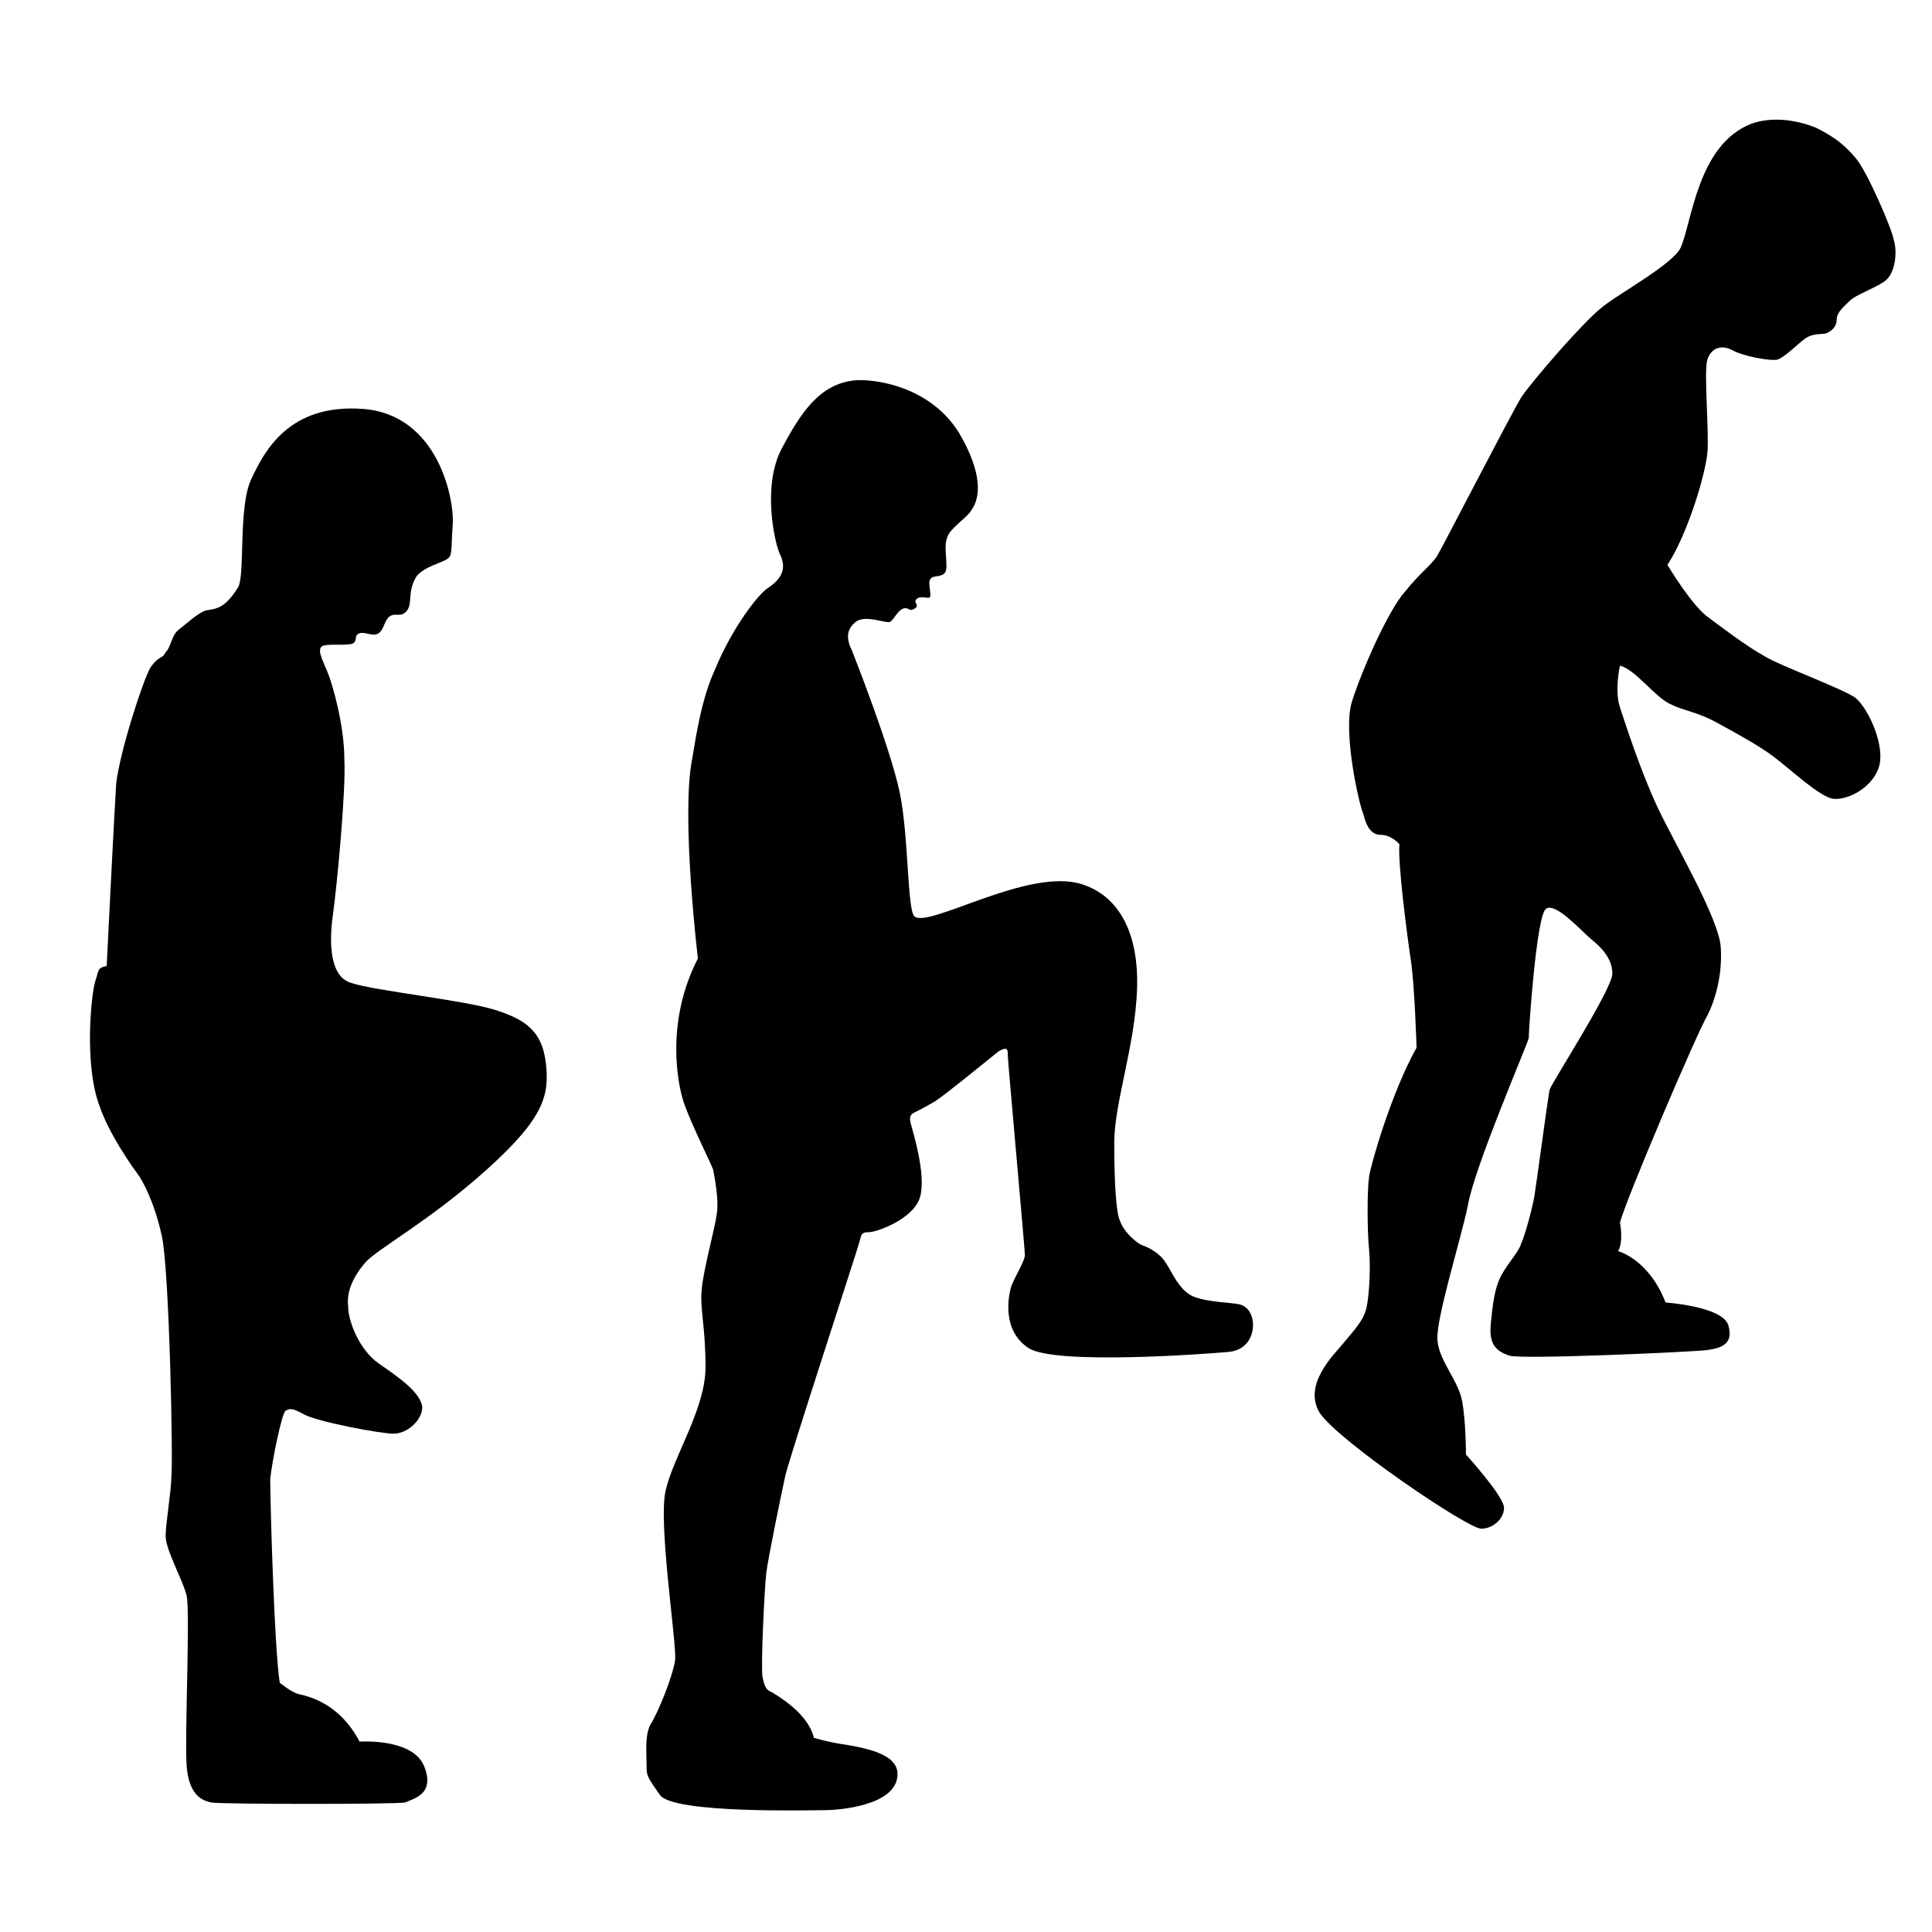 <?xml version="1.0" encoding="UTF-8"?>
<!-- Uploaded to: ICON Repo, www.svgrepo.com, Generator: ICON Repo Mixer Tools -->
<svg fill="#000000" width="800px" height="800px" version="1.1" viewBox="144 144 512 512" xmlns="http://www.w3.org/2000/svg">
 <g>
  <path d="m608.07 176.81c5.543-2.016 12.09-1.008 17.129 1.008 5.039 2.519 7.559 4.535 10.578 8.062 3.023 3.527 9.574 18.641 10.078 21.664 1.008 3.023 0.504 9.07-2.519 11.082-3.023 2.016-7.559 3.527-9.07 5.039s-3.527 3.023-3.527 5.039-1.512 3.023-2.519 3.527-3.023 0-5.039 1.008c-2.016 1.008-5.543 5.039-8.062 6.047-2.016 0.504-9.574-1.008-12.09-2.519-3.023-1.512-5.543-0.504-6.551 2.519-1.008 3.023 0.504 19.145 0 24.688-0.504 5.543-5.039 21.16-10.578 29.727 0 0 6.551 11.082 11.082 14.105 4.031 3.023 10.078 7.559 14.609 10.078 4.031 2.519 20.656 8.566 24.184 11.082 3.527 3.023 8.062 13.098 6.047 18.641-2.016 5.543-8.566 8.566-12.09 8.062-3.527-0.504-11.586-8.062-15.617-11.082-4.031-3.023-9.574-6.047-15.113-9.07-5.543-3.023-8.566-3.023-12.594-5.039-4.031-2.016-9.07-9.07-13.098-10.078 0 0-1.512 6.551 0 11.082 1.512 4.535 5.543 17.129 10.078 26.703 4.535 9.574 16.121 29.223 16.625 36.777 0.504 7.559-1.512 14.105-3.527 18.137-2.519 4.031-21.664 48.871-23.176 54.914 0 0 1.008 5.039-0.504 7.559 0 0 8.062 2.016 12.594 13.602 0 0 15.113 1.008 16.625 6.047 1.512 5.039-2.016 6.047-5.543 6.551-3.527 0.504-48.871 2.519-52.395 1.512-3.023-1.008-5.543-2.519-5.039-8.062 0.504-5.543 1.008-10.078 3.023-13.602 2.016-3.527 4.535-6.047 5.039-8.062 1.008-2.016 3.023-9.574 3.527-12.594 0.504-3.023 3.527-25.695 4.031-28.215 1.008-2.519 16.625-26.703 16.625-30.73 0-4.031-3.023-7.055-5.543-9.07-2.516-2.019-9.57-10.082-12.09-8.066-2.519 2.016-4.535 32.242-4.535 34.258-0.504 2.016-14.609 34.762-16.121 44.336-2.016 9.574-8.566 30.23-8.062 35.77 0.504 5.543 5.543 10.578 6.551 16.121 1.008 5.543 1.008 14.105 1.008 14.105s10.078 11.082 10.078 14.105-3.023 5.543-6.047 5.543c-3.527 0-37.785-23.176-42.824-30.73-4.535-7.559 4.031-15.617 6.047-18.137 2.016-2.519 5.039-5.543 6.047-8.566 1.008-2.519 1.512-11.586 1.008-16.625s-0.504-15.617 0-19.145c0.504-3.527 6.047-22.672 12.594-34.258 0 0-0.504-16.625-1.512-23.176s-3.527-26.199-3.023-30.73c0 0-2.016-2.519-5.039-2.519s-4.031-3.527-4.535-5.543c-1.008-2.016-5.543-21.664-3.023-29.727s9.574-24.184 14.105-29.223c4.031-5.039 7.055-7.055 8.566-9.574 1.512-2.519 19.145-36.777 22.168-41.816 3.023-4.535 16.625-20.152 21.16-23.68 4.031-3.527 19.145-11.586 21.16-16.121 3.023-7.047 4.535-27.199 18.641-32.738z"/>
  <path d="m370.27 244.82c4.535-0.504 19.648 1.008 27.711 13.602 8.062 13.602 4.535 19.145 3.527 20.656-1.008 2.016-6.047 5.039-6.551 7.559-1.008 2.519 0.504 7.559-0.504 9.07-1.008 1.512-3.527 0.504-4.031 2.016-0.504 1.008 0.504 4.031 0 4.535-0.504 0.504-2.519-0.504-3.527 0.504-1.008 1.008 1.008 1.512-0.504 2.519-1.512 1.008-1.512-0.504-3.023 0-1.512 0.504-2.519 3.023-3.527 3.527s-6.551-2.016-9.07 0c-2.519 2.016-2.519 4.535-1.008 7.559 1.008 2.519 10.078 25.695 12.594 37.281 2.519 11.586 2.016 31.738 4.031 33.25 4.031 3.023 30.23-13.098 44.336-8.566 9.574 3.023 15.113 12.594 14.609 27.711-0.504 15.113-6.047 30.23-6.047 40.809s0.504 18.641 1.512 20.656c1.008 3.023 4.535 6.047 6.047 6.551 1.512 0.504 4.535 2.016 6.047 4.535 1.512 2.016 3.527 7.559 7.559 9.07s10.078 1.512 12.09 2.016c2.016 0.504 3.527 2.519 3.527 5.543 0 2.016-1.008 6.551-6.551 7.055s-45.848 3.527-52.898-1.008c-7.055-4.535-5.543-13.602-4.535-16.625 1.008-2.519 3.527-6.551 3.527-8.062 0-1.512-4.535-51.387-4.535-52.898s0-2.519-2.519-1.008c-2.519 2.016-13.602 11.082-16.625 13.098-2.519 1.512-4.535 2.519-5.543 3.023-1.008 0.504-1.512 1.008-1.008 3.023 0.504 2.016 4.031 13.098 2.519 19.145-1.512 6.047-11.586 9.574-13.602 9.574s-2.016 0.504-2.519 2.519-18.641 57.434-19.648 61.969c-1.008 4.535-4.535 21.664-5.039 25.695s-1.512 25.191-1.008 27.711c0.504 2.519 1.008 3.527 2.519 4.031 1.512 1.008 9.574 5.543 11.082 12.09 0 0 3.527 1.008 6.551 1.512 6.551 1.008 15.617 2.519 15.617 8.062 0 8.566-16.121 9.574-19.145 9.574-3.527 0-40.305 1.008-43.832-4.031-3.527-5.039-3.527-5.039-3.527-8.062 0-3.023-0.504-7.559 1.008-10.578 2.016-3.023 6.047-13.098 6.551-17.129s-4.535-36.273-2.519-44.84c2.016-9.07 10.578-21.664 10.578-32.746 0-11.082-1.512-15.113-1.008-20.656 0.504-5.543 3.527-16.121 4.031-20.152 0.504-3.527-0.504-9.07-1.008-11.586-1.008-2.519-5.543-11.586-7.559-17.129s-5.039-22.168 3.527-38.793c0 0-4.535-37.785-1.512-52.898 1.008-6.047 2.519-16.121 6.047-23.68 4.535-11.082 11.586-20.152 14.105-21.664 4.535-3.023 4.535-6.047 3.023-9.07-1.512-3.527-4.535-18.137 0.504-27.711 5.047-9.59 10.086-17.148 19.152-18.156z"/>
  <path d="m207.04 299.74c2.016-3.023 0-21.16 3.527-28.719 3.527-7.559 10.078-20.152 29.727-18.641 19.648 1.512 24.184 23.68 23.68 30.73-0.504 7.055 0 8.062-1.512 9.07-1.512 1.008-6.047 2.016-8.062 4.535-2.519 4.031-1.008 7.055-2.519 9.07-1.512 2.016-3.023 0.504-4.535 1.512-1.512 1.008-1.512 3.527-3.023 4.535-1.512 1.008-3.527-0.504-5.039 0-1.512 0.504-0.504 1.512-1.512 2.519-1.008 1.008-7.559 0-8.566 1.008-1.008 1.008 0 3.023 1.512 6.551 1.512 3.527 4.535 14.609 4.535 23.176 0.504 8.062-2.016 34.258-3.023 41.312-1.008 7.055-1.008 16.625 5.039 18.137 6.047 2.016 29.727 4.535 37.785 7.055 8.062 2.519 12.594 5.543 13.602 14.105 1.008 8.566-0.504 14.609-15.617 28.215-15.113 13.602-29.223 21.16-32.242 24.688-3.023 3.527-5.039 7.559-4.535 11.586 0 4.031 3.023 11.586 8.062 15.113 5.039 3.527 11.082 7.559 11.586 11.586 0 3.527-4.031 7.055-7.559 7.055-3.523-0.004-19.645-3.027-23.676-5.043-3.527-2.016-4.031-1.512-5.039-1.008-1.004 1.008-3.523 13.098-4.027 18.137 0 5.039 1.008 43.832 2.519 53.906 0 0 3.023 2.519 5.039 3.023 2.016 0.504 10.578 2.016 16.121 12.594 0 0 14.105-1.008 17.129 6.551 3.023 7.559-3.023 8.566-5.039 9.574-2.016 0.504-48.871 0.504-51.387 0-2.519-0.504-6.047-2.016-6.551-10.078s1.008-40.809 0-44.84-5.543-12.09-5.543-15.617 1.512-12.09 1.512-15.617c0.504-3.527-0.504-54.914-2.519-63.984-2.016-9.07-5.039-14.609-6.551-16.625-1.512-2.016-7.559-10.578-10.078-18.137-4.031-11.082-2.016-29.727-1.008-32.746 1.008-3.023 0.504-3.527 3.023-4.031 0 0 2.016-40.809 2.519-48.367 1.008-8.566 7.055-27.207 9.07-30.73 2.519-3.527 3.023-2.016 4.031-4.031 1.512-1.512 1.512-4.535 3.527-6.047s4.535-4.031 7.055-5.039c3.019-0.504 5.035-0.504 8.562-6.043z"/>
 </g>
</svg>